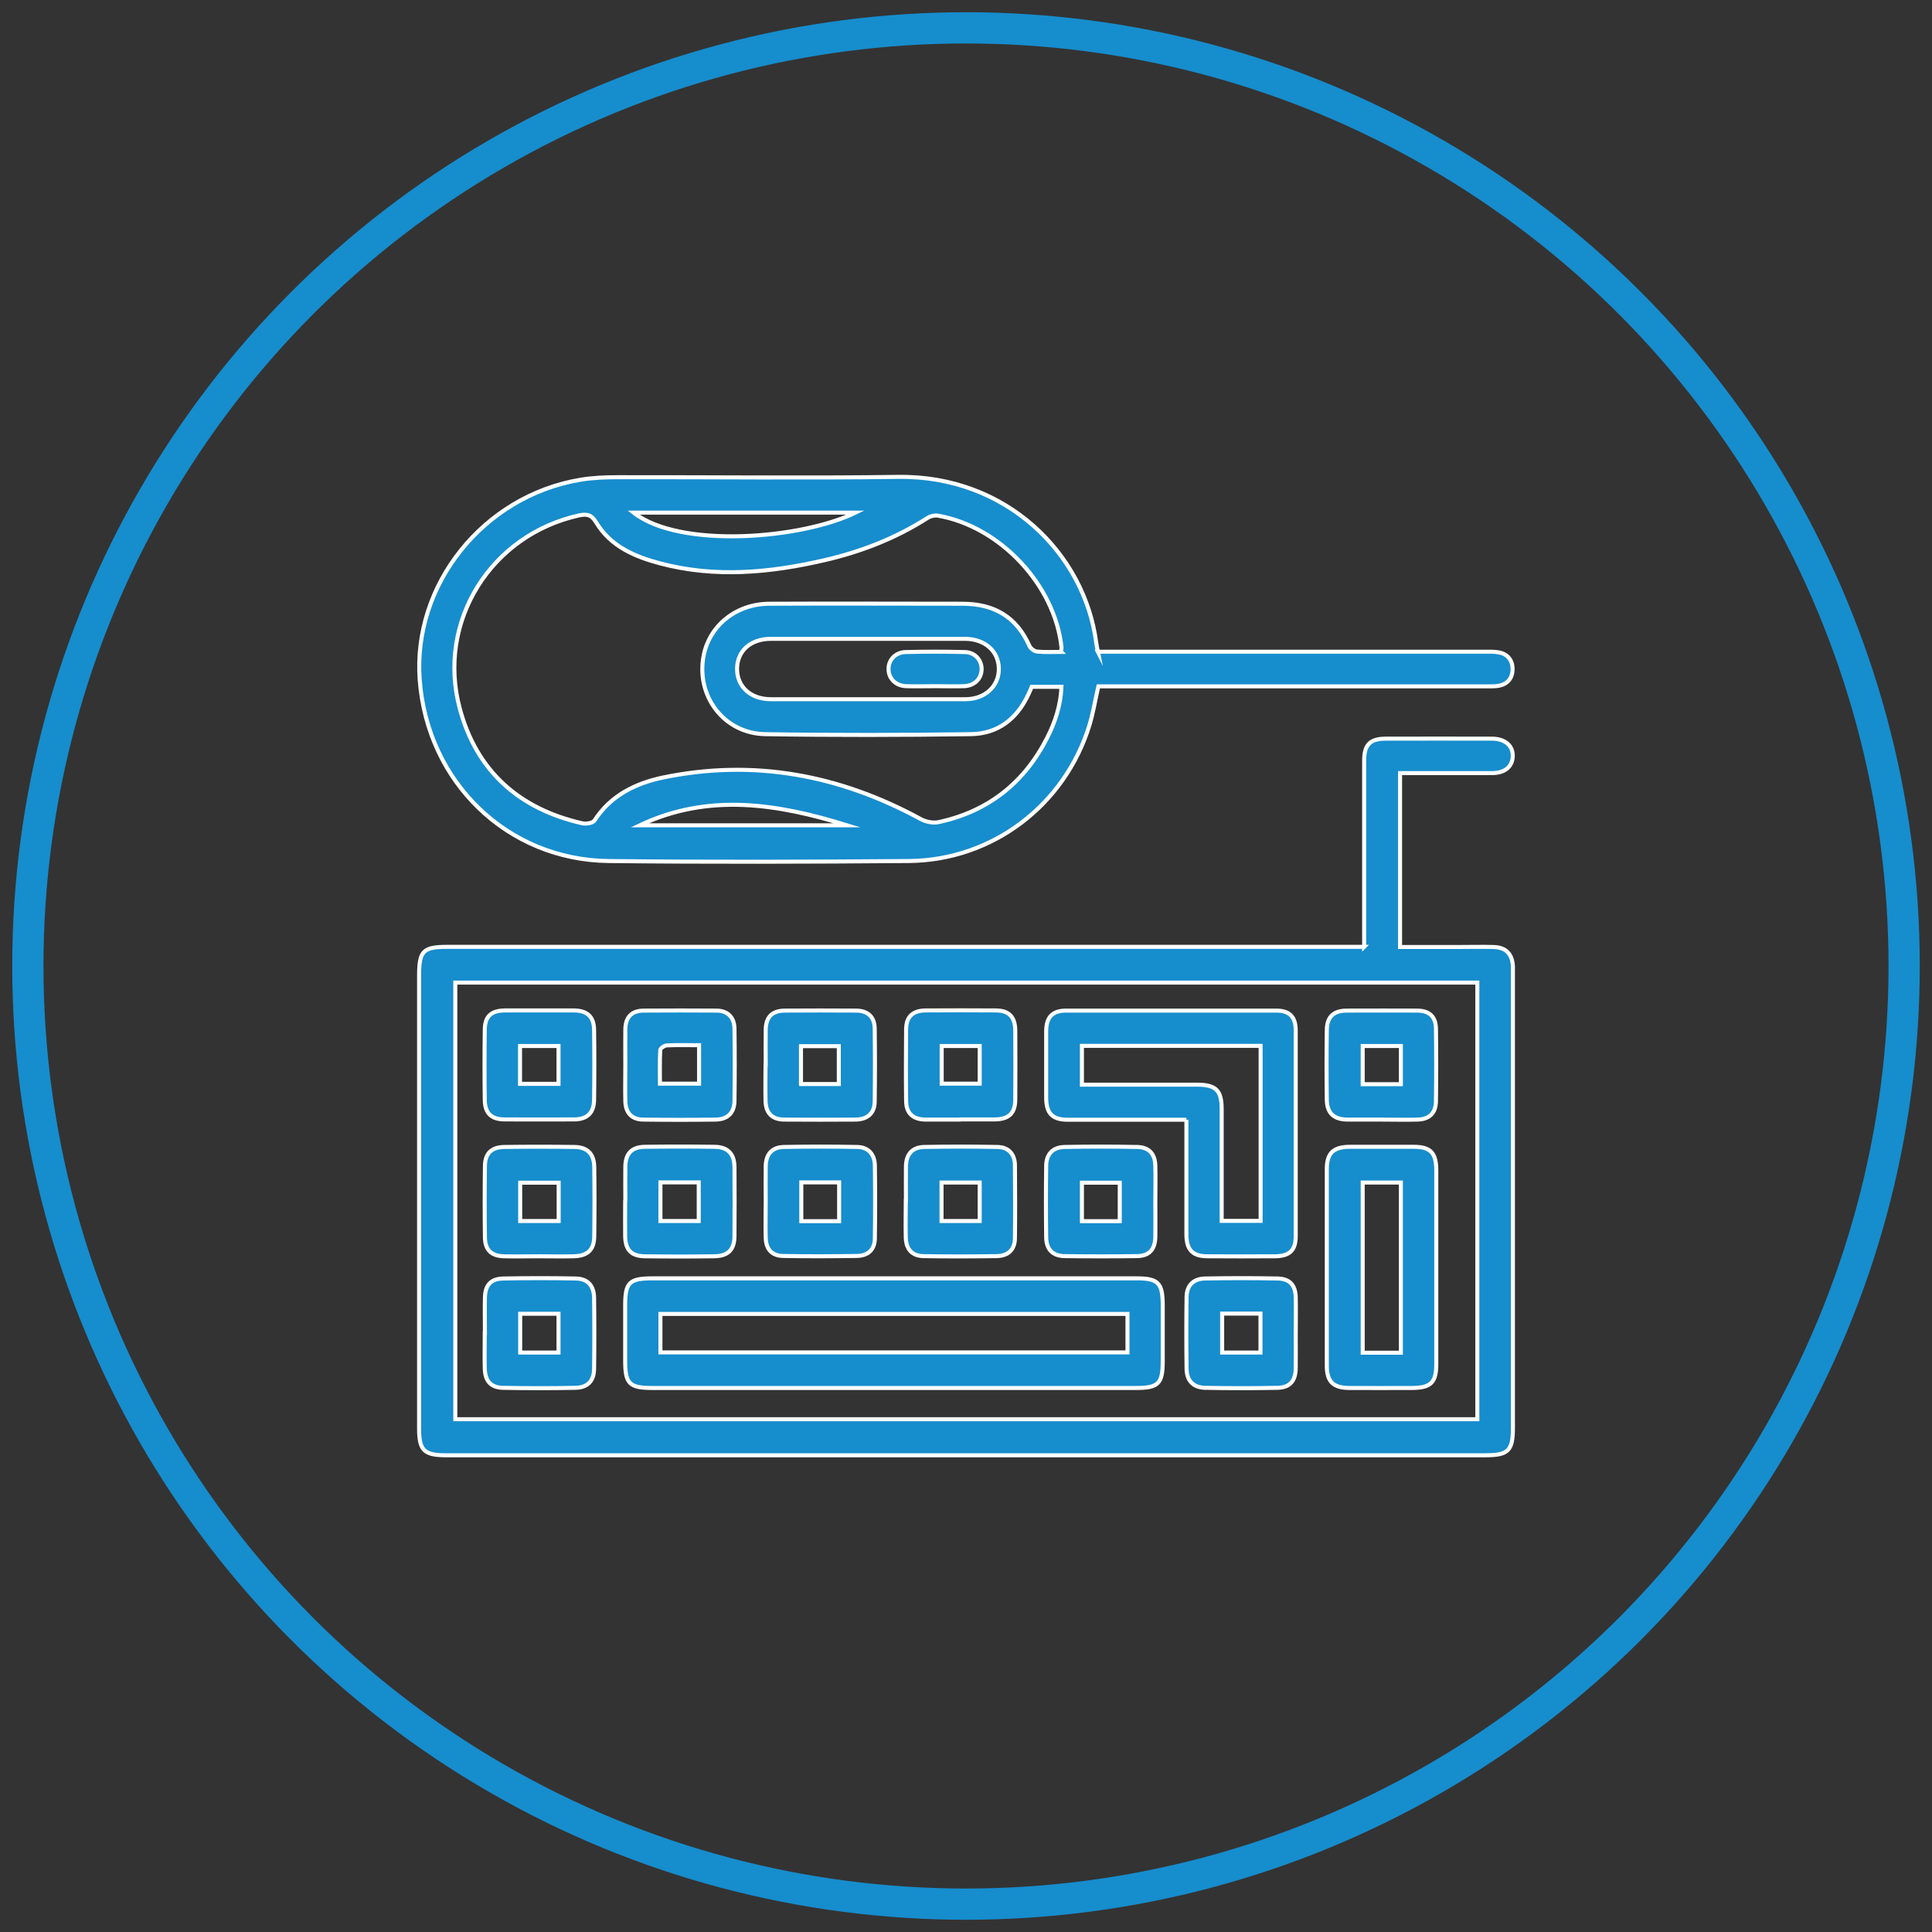 <?xml version="1.0" encoding="UTF-8"?>
<svg id="Livello_1" data-name="Livello 1" xmlns="http://www.w3.org/2000/svg" width="120" height="120" viewBox="0 0 120 120">
  <rect x="0" y="0" width="120" height="120" fill="#333333" stroke="none"/>
  <defs>
    <style>
      .cls-1 {
        fill: #168dcd;
        stroke: #fff;
        stroke-width: .25px;
      }

      .cls-1, .cls-2 {
        stroke-miterlimit: 10;
      }

      .cls-2 {
        fill: none;
        stroke: #168dcd;
        stroke-width: 1.94px;
      }
    </style>
  </defs>
  <circle class="cls-2" cx="60" cy="60" r="58.27"/>
  <g>
    <path class="cls-1" d="m68.19,40.48c.33,0,.6,0,.87,0,7.73,0,15.47,0,23.2,0,.28,0,.56-.01.83.04.55.1.85.48.86,1.02,0,.57-.3.96-.89,1.06-.25.04-.5.03-.76.03-7.76,0-15.51,0-23.27,0h-.81c-.19.84-.32,1.63-.55,2.4-1.52,4.97-6.02,8.41-11.23,8.45-6.21.05-12.43.07-18.64,0-6.28-.07-11.25-4.89-11.73-11.24-.45-5.92,3.95-11.43,9.97-12.44.77-.13,1.56-.16,2.34-.16,5.8-.01,11.6.06,17.4-.02,6.76-.1,11.61,4.81,12.31,10.32.02.16.06.31.11.56Zm-2.29,0c.02-.15.04-.22.03-.29-.42-3.86-3.81-7.48-7.66-8.16-.22-.04-.5.03-.69.16-1.96,1.25-4.1,2.08-6.35,2.6-3.4.79-6.82,1.11-10.24.2-1.58-.42-3.07-1.06-3.96-2.54-.29-.48-.57-.54-1.05-.44-5.48,1.2-8.88,6.59-7.42,12.01,1.04,3.87,3.68,6.22,7.58,7.11.24.06.67,0,.78-.16,1.01-1.57,2.56-2.32,4.27-2.68,5.64-1.16,10.96-.16,15.99,2.58.32.18.79.27,1.14.19,3.07-.67,5.3-2.44,6.72-5.23.5-.98.84-2.02.89-3.17h-1.85c-.07.17-.14.34-.22.5-.71,1.51-1.9,2.42-3.56,2.44-4.26.06-8.52.07-12.77,0-2.58-.04-4.33-2.4-3.82-4.91.38-1.86,2.03-3.18,4.06-3.19,4.01-.02,8.01,0,12.02,0,1.95,0,3.35.81,4.15,2.62.07.16.31.34.48.35.48.05.96.02,1.49.02Zm-11.94-.8c-2.03,0-4.05,0-6.08,0-1.27,0-2.1.76-2.1,1.87,0,1.11.85,1.88,2.1,1.88,4.03,0,8.06,0,12.08,0,1.23,0,2.1-.82,2.08-1.91-.02-1.08-.87-1.83-2.08-1.84-2,0-4.01,0-6.01,0Zm-14.61-7.84c2.9,2.27,10.45,1.63,13.79,0h-13.79Zm.39,19.42h12.87c-4.29-1.33-8.58-2.03-12.87,0Z"/>
    <path class="cls-1" d="m84.73,58.81c0-1.58,0-3.05,0-4.52,0-2.35,0-4.7,0-7.04,0-.98.35-1.36,1.31-1.37,2.21-.01,4.42,0,6.63,0,.82,0,1.32.45,1.29,1.11-.03.64-.5,1.03-1.3,1.03-1.88,0-3.77,0-5.7,0v10.8c1.21,0,2.4,0,3.59,0,.74,0,1.47-.02,2.21,0,.78.02,1.17.43,1.21,1.21,0,.16,0,.32,0,.48,0,9.39,0,18.79,0,28.18,0,1.41-.29,1.7-1.69,1.7-21.53,0-43.05,0-64.58,0-1.36,0-1.67-.3-1.67-1.66,0-9.37,0-18.74,0-28.11,0-1.57.24-1.81,1.79-1.81,18.62,0,37.25,0,55.87,0,.32,0,.64,0,1.04,0Zm7.02,2.22H28.28v27.12h63.48v-27.12Z"/>
    <path class="cls-1" d="m58.08,42.62c-.6,0-1.19.02-1.79,0-.66-.02-1.11-.48-1.1-1.08,0-.57.44-1.03,1.07-1.04,1.22-.03,2.43-.03,3.65,0,.63.01,1.05.47,1.06,1.04,0,.61-.43,1.05-1.09,1.08-.6.02-1.19,0-1.79,0Z"/>
    <path class="cls-1" d="m55.53,79.4c5.02,0,10.04,0,15.06,0,1.34,0,1.62.28,1.63,1.62,0,1.17,0,2.35,0,3.52,0,1.4-.27,1.67-1.65,1.67-3.45,0-6.91,0-10.36,0-6.56,0-13.12,0-19.69,0-1.43,0-1.69-.26-1.69-1.69,0-1.15,0-2.3,0-3.45,0-1.42.26-1.67,1.71-1.67,5,0,9.99,0,14.99,0Zm14.5,2.21h-29.01v2.39h29.01v-2.39Z"/>
    <path class="cls-1" d="m73.69,69.55c-.32,0-.57,0-.81,0-2.19,0-4.37,0-6.56,0-.95,0-1.33-.39-1.34-1.34,0-1.38,0-2.76,0-4.14,0-.89.38-1.3,1.24-1.3,4.35,0,8.7,0,13.05,0,.83,0,1.21.39,1.21,1.24,0,4.26,0,8.52,0,12.77,0,.88-.38,1.24-1.28,1.25-1.4.01-2.81.01-4.21,0-.91,0-1.29-.4-1.3-1.32,0-2.12,0-4.23,0-6.35,0-.25,0-.49,0-.81Zm-6.49-2.18c.29,0,.54,0,.79,0,2.12,0,4.23,0,6.35,0,1.18,0,1.54.35,1.54,1.51,0,2.07,0,4.14,0,6.21v.74h2.42v-10.87h-11.1v2.4Z"/>
    <path class="cls-1" d="m89.21,78.73c0,2,0,4,0,6,0,1.14-.34,1.47-1.49,1.48-1.31,0-2.62.01-3.93,0-.99-.01-1.38-.4-1.38-1.39,0-4.07,0-8.14,0-12.21,0-.98.4-1.37,1.4-1.38,1.33,0,2.67,0,4,0,1.04,0,1.39.37,1.4,1.43,0,2.02,0,4.05,0,6.07Zm-2.2,5.29v-10.57h-2.37v10.57h2.37Z"/>
    <path class="cls-1" d="m59.63,69.54c-.71,0-1.43,0-2.14,0-.8-.01-1.21-.4-1.21-1.18-.02-1.47-.01-2.95,0-4.42,0-.79.41-1.17,1.21-1.18,1.45-.01,2.9-.01,4.35,0,.83,0,1.21.4,1.22,1.24.01,1.43.01,2.85,0,4.28,0,.87-.4,1.24-1.28,1.25-.71,0-1.43,0-2.14,0Zm1.22-4.57h-2.36v2.34h2.36v-2.34Z"/>
    <path class="cls-1" d="m30.12,82.79c0-.74-.02-1.47,0-2.21.02-.77.38-1.16,1.15-1.17,1.5-.03,2.99-.03,4.49,0,.74.01,1.13.44,1.14,1.2.02,1.47.02,2.95,0,4.42-.01.75-.41,1.16-1.17,1.17-1.5.03-2.99.03-4.49,0-.76-.02-1.11-.42-1.13-1.2-.02-.74,0-1.47,0-2.21Zm2.19-1.19v2.41h2.38v-2.41h-2.38Z"/>
    <path class="cls-1" d="m80.48,82.81c0,.74.01,1.47,0,2.21-.02.76-.38,1.17-1.14,1.18-1.5.03-2.99.03-4.49,0-.74-.02-1.14-.44-1.15-1.19-.02-1.47-.02-2.95,0-4.42,0-.74.41-1.17,1.16-1.18,1.5-.03,2.99-.03,4.49,0,.76.01,1.12.42,1.13,1.19.02.74,0,1.47,0,2.21Zm-4.57-1.22v2.42h2.38v-2.42h-2.38Z"/>
    <path class="cls-1" d="m38.84,66.13c0-.74-.01-1.47,0-2.21.02-.76.4-1.15,1.16-1.15,1.5-.01,2.99-.01,4.49,0,.7,0,1.12.41,1.13,1.12.02,1.5.02,2.99,0,4.49-.01.74-.43,1.15-1.17,1.16-1.5.02-2.99.02-4.49,0-.71,0-1.1-.41-1.12-1.13-.02-.76,0-1.52,0-2.28Zm4.58-1.21c-.71,0-1.35-.02-1.99.01-.15,0-.42.18-.42.29-.04.7-.02,1.39-.02,2.09h2.43v-2.39Z"/>
    <path class="cls-1" d="m47.56,66.11c0-.71-.01-1.43,0-2.14.01-.8.39-1.19,1.18-1.2,1.47-.01,2.95-.01,4.42,0,.75,0,1.17.4,1.17,1.14.02,1.5.02,2.99,0,4.49,0,.73-.43,1.13-1.19,1.14-1.47.01-2.95.01-4.42,0-.76,0-1.15-.4-1.17-1.15-.02-.76,0-1.52,0-2.28Zm4.54,1.22v-2.35h-2.35v2.35h2.35Z"/>
    <path class="cls-1" d="m85.82,69.54c-.71,0-1.43,0-2.14,0-.83-.01-1.25-.4-1.27-1.21-.02-1.45-.02-2.9,0-4.35.01-.83.42-1.21,1.25-1.21,1.45,0,2.9-.01,4.35,0,.77,0,1.17.37,1.18,1.13.02,1.5.02,2.99,0,4.49-.01.76-.42,1.14-1.17,1.15-.74.02-1.47,0-2.21,0Zm1.19-2.2v-2.37h-2.37v2.37h2.37Z"/>
    <path class="cls-1" d="m33.5,62.76c.71,0,1.43,0,2.14,0,.84.01,1.25.39,1.26,1.2.02,1.45.02,2.9,0,4.35-.01.82-.43,1.22-1.26,1.22-1.43.01-2.85,0-4.28,0-.84,0-1.24-.38-1.25-1.21-.02-1.45-.02-2.9,0-4.35,0-.84.4-1.2,1.24-1.21.71,0,1.43,0,2.14,0Zm-1.2,4.56h2.39v-2.35h-2.39v2.35Z"/>
    <path class="cls-1" d="m56.27,74.59c0-.71-.01-1.43,0-2.14.01-.76.39-1.19,1.12-1.21,1.52-.03,3.04-.03,4.56,0,.7.01,1.09.45,1.09,1.16.01,1.5.02,2.99,0,4.49,0,.71-.4,1.11-1.12,1.13-1.52.02-3.04.03-4.56,0-.71-.01-1.08-.43-1.1-1.15-.02-.76,0-1.52,0-2.28Zm4.58,1.25v-2.39h-2.37v2.39h2.37Z"/>
    <path class="cls-1" d="m47.56,74.59c0-.71-.01-1.43,0-2.14.01-.76.38-1.19,1.12-1.21,1.52-.03,3.04-.03,4.56,0,.7.01,1.09.46,1.1,1.16.02,1.5.02,2.99,0,4.49,0,.71-.4,1.11-1.13,1.12-1.52.02-3.04.03-4.56,0-.71-.01-1.08-.42-1.09-1.15-.02-.76,0-1.52,0-2.28Zm2.21-1.15v2.41h2.35v-2.41h-2.35Z"/>
    <path class="cls-1" d="m71.76,74.63c0,.74.01,1.47,0,2.21-.02.77-.38,1.17-1.14,1.18-1.5.02-2.99.02-4.49,0-.75-.01-1.14-.42-1.15-1.17-.02-1.47-.02-2.95,0-4.42,0-.74.41-1.18,1.15-1.19,1.5-.03,2.99-.03,4.49,0,.75.01,1.13.43,1.14,1.19.02.74,0,1.47,0,2.21Zm-2.21,1.22v-2.39h-2.35v2.39h2.35Z"/>
    <path class="cls-1" d="m38.84,74.58c0-.71-.01-1.43,0-2.14.02-.79.39-1.19,1.19-1.21,1.45-.02,2.9-.02,4.35,0,.82.01,1.23.43,1.24,1.25.01,1.43.01,2.85,0,4.28,0,.87-.4,1.26-1.28,1.27-1.43.02-2.85.02-4.28,0-.85-.01-1.21-.39-1.23-1.23-.01-.74,0-1.47,0-2.21Zm2.18,1.26h2.38v-2.4h-2.38v2.4Z"/>
    <path class="cls-1" d="m33.48,78.03c-.74,0-1.47.02-2.21,0-.76-.03-1.14-.4-1.15-1.17-.02-1.47-.02-2.95,0-4.42,0-.79.4-1.19,1.2-1.2,1.45-.02,2.9-.02,4.35,0,.82.01,1.23.43,1.24,1.25.02,1.43.02,2.85,0,4.28,0,.86-.41,1.24-1.29,1.26-.71.02-1.43,0-2.14,0,0,0,0,0,0,0Zm1.22-4.57h-2.39v2.38h2.39v-2.38Z"/>
  </g>
</svg>